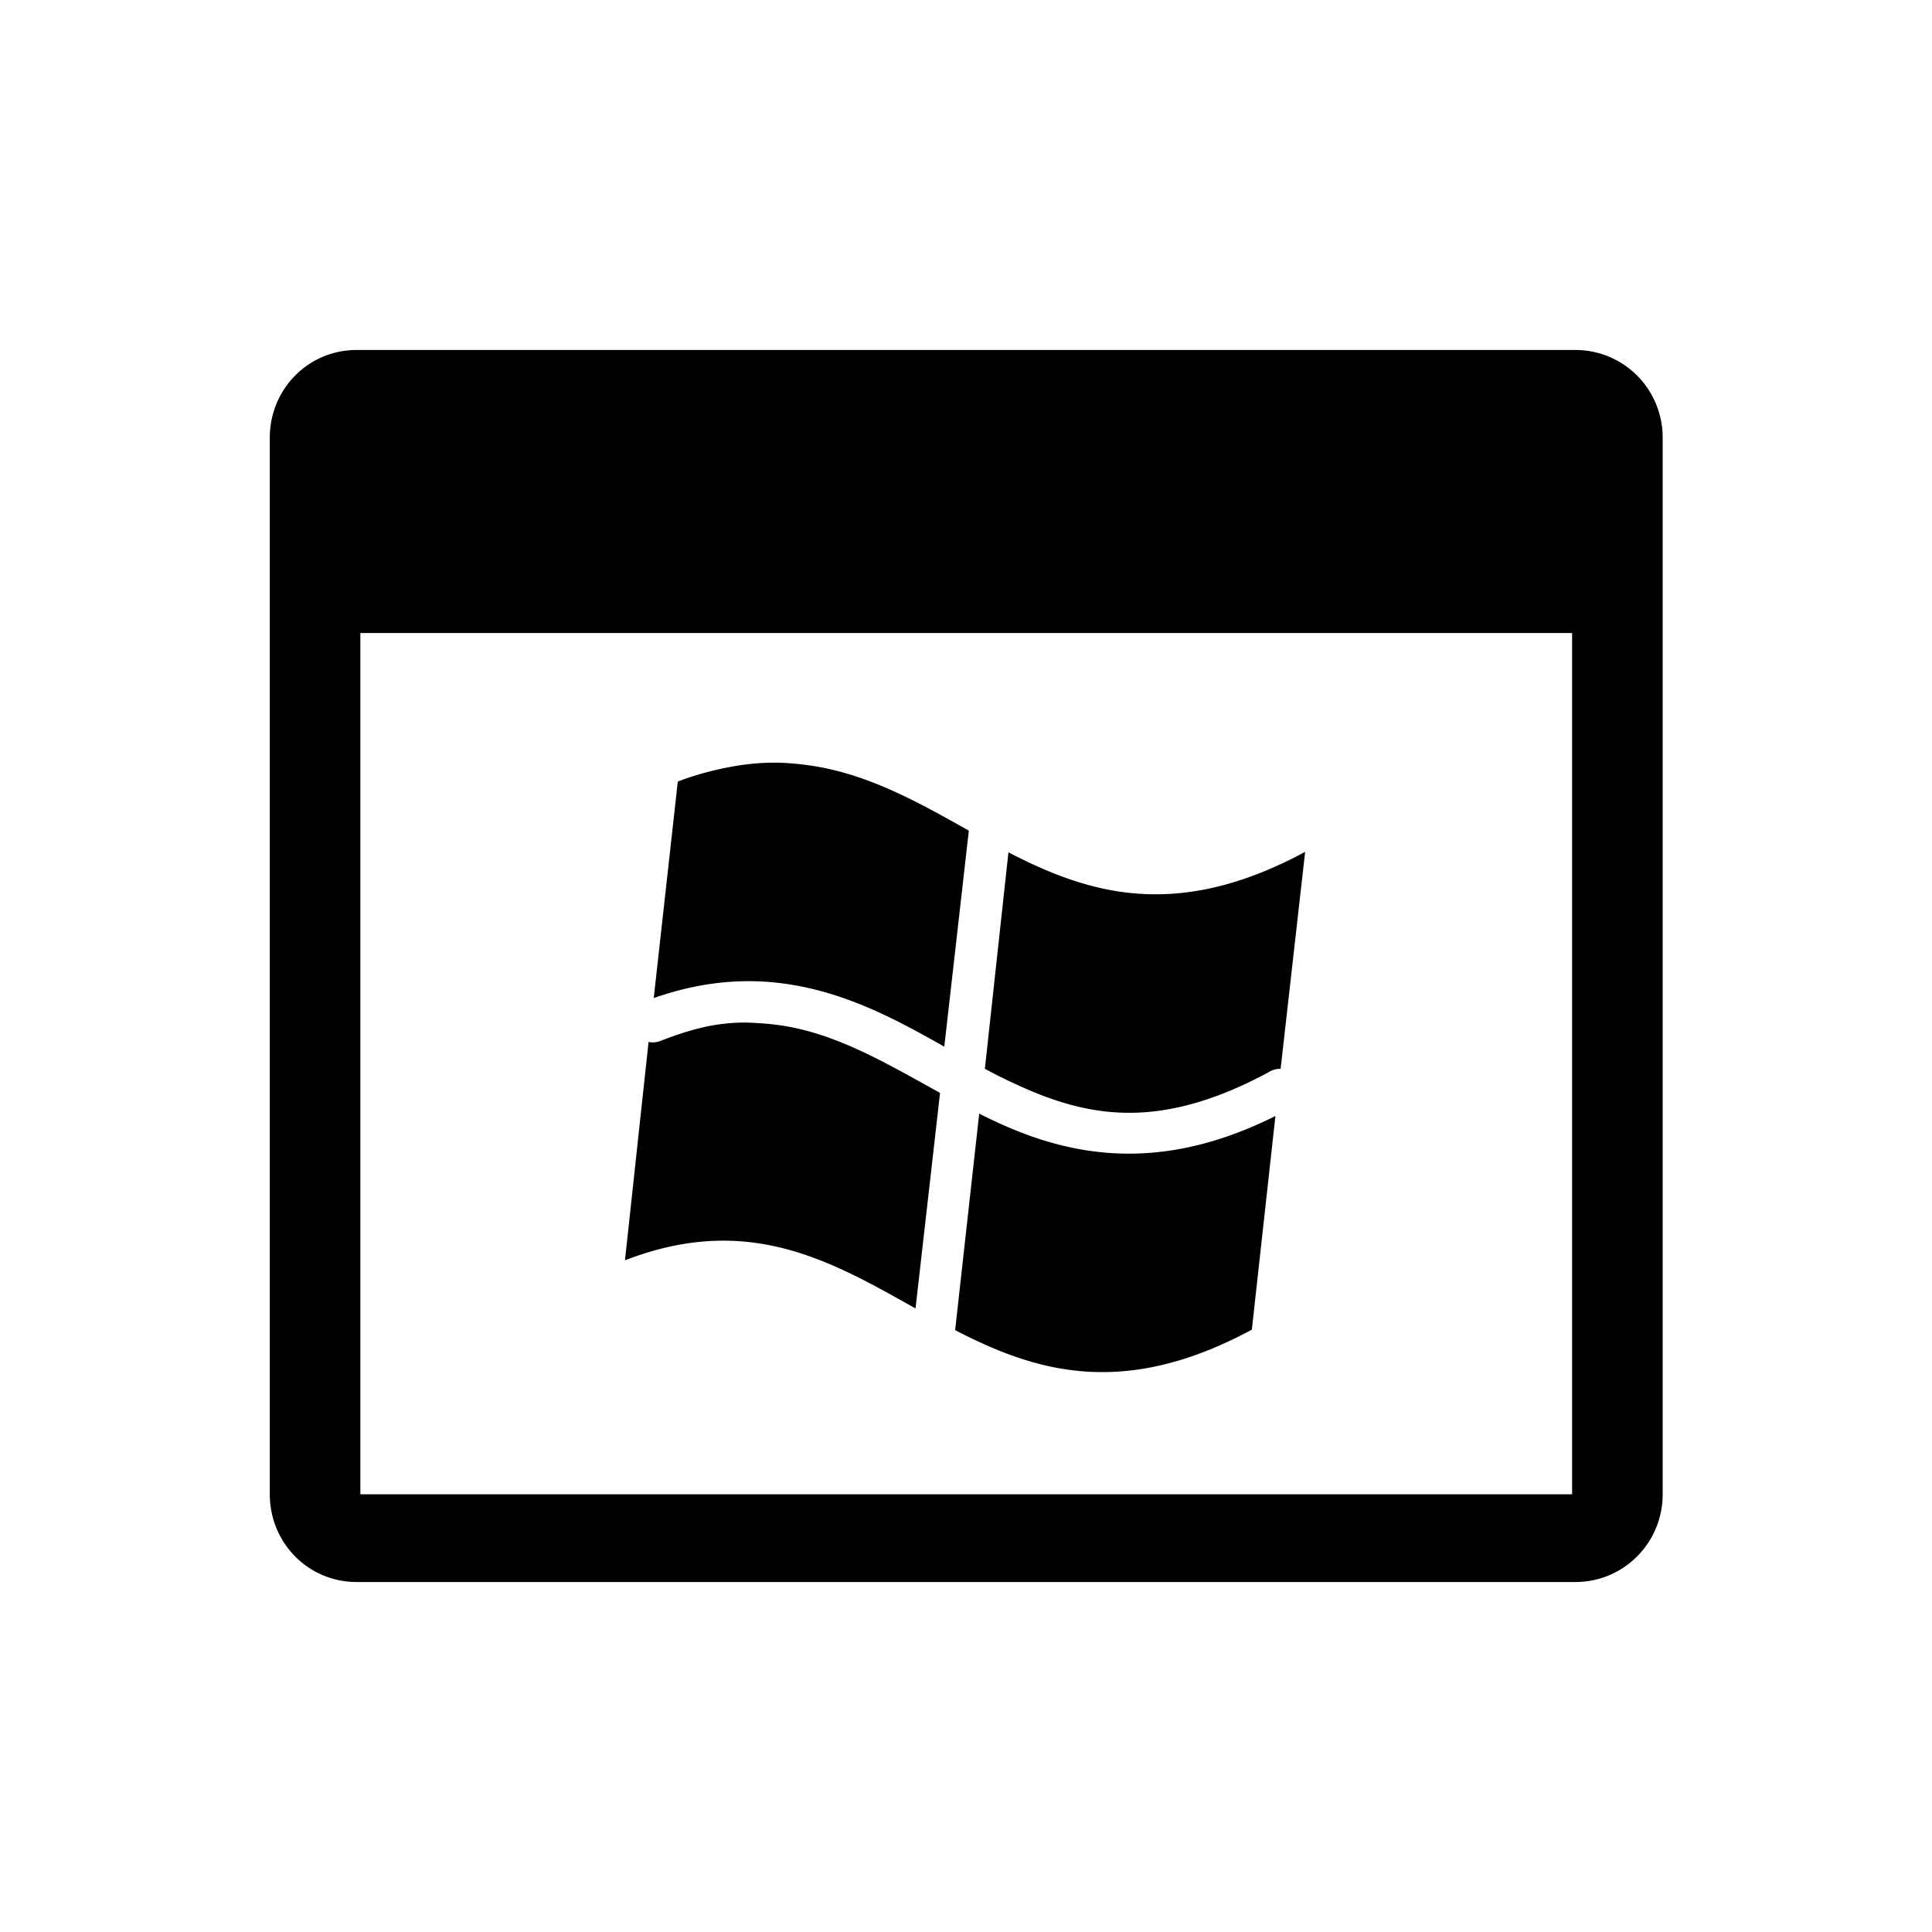 <?xml version="1.0" encoding="UTF-8" standalone="no"?>
<!-- Uploaded to: SVG Repo, www.svgrepo.com, Generator: SVG Repo Mixer Tools -->
<svg xmlns:dc="http://purl.org/dc/elements/1.1/"
     xmlns:cc="http://creativecommons.org/ns#"
     xmlns:rdf="http://www.w3.org/1999/02/22-rdf-syntax-ns#"
     xmlns:svg="http://www.w3.org/2000/svg"
     xmlns="http://www.w3.org/2000/svg"
     xmlns:xlink="http://www.w3.org/1999/xlink"
     width="128" height="128" version="1.1">
    <title>Windows Application Icon</title>
    <desc>This is shape (source) for Clarity vector icon theme for gtk</desc>
    <path d="M 23.625 23.188 C 20.414 23.188 17.875 25.789 17.875 29 L 17.875 99 C 17.875 102.211 20.414 104.812 23.625 104.812 L 104.375 104.812 C 107.586 104.812 110.156 102.211 110.156 99 L 110.156 29 C 110.156 25.789 107.586 23.188 104.375 23.188 L 23.625 23.188 z M 23.875 41.938 L 104.156 41.938 L 104.156 99 L 23.875 99 L 23.875 41.938 z M 51 50.531 C 50.153 50.551 49.288 50.639 48.375 50.812 C 47.279 51.021 46.11 51.315 44.906 51.781 L 43.312 66.125 C 46.447 65.022 49.287 64.814 51.875 65.156 C 55.952 65.696 59.33 67.516 62.562 69.344 L 64.188 55.031 C 60.792 53.129 57.416 51.21 53.469 50.688 C 52.67 50.582 51.847 50.512 51 50.531 z M 86.469 56.438 C 77.959 61.027 72.155 59.235 66.812 56.469 L 65.25 70.812 C 65.892 71.157 66.541 71.481 67.188 71.781 C 71.917 73.982 76.681 75.012 84.062 71.031 A 1.394 1.394 0 0 1 84.844 70.812 L 86.469 56.438 z M 49.031 67.75 C 48.489 67.766 47.953 67.814 47.375 67.906 C 46.22 68.09 44.974 68.489 43.656 69 A 1.395 1.395 0 0 1 42.969 69.031 L 41.406 83.5 C 49.573 80.333 55.062 83.551 60.656 86.688 L 62.281 72.406 C 58.68 70.423 55.319 68.408 51.531 67.906 C 51.239 67.868 50.923 67.834 50.625 67.812 C 50.103 67.775 49.574 67.734 49.031 67.75 z M 64.875 73.781 L 63.281 88.125 C 68.622 90.892 74.429 92.682 82.938 88.094 L 84.5 73.938 C 76.864 77.758 70.932 76.622 65.969 74.312 C 65.603 74.142 65.233 73.96 64.875 73.781 z "/>
</svg>